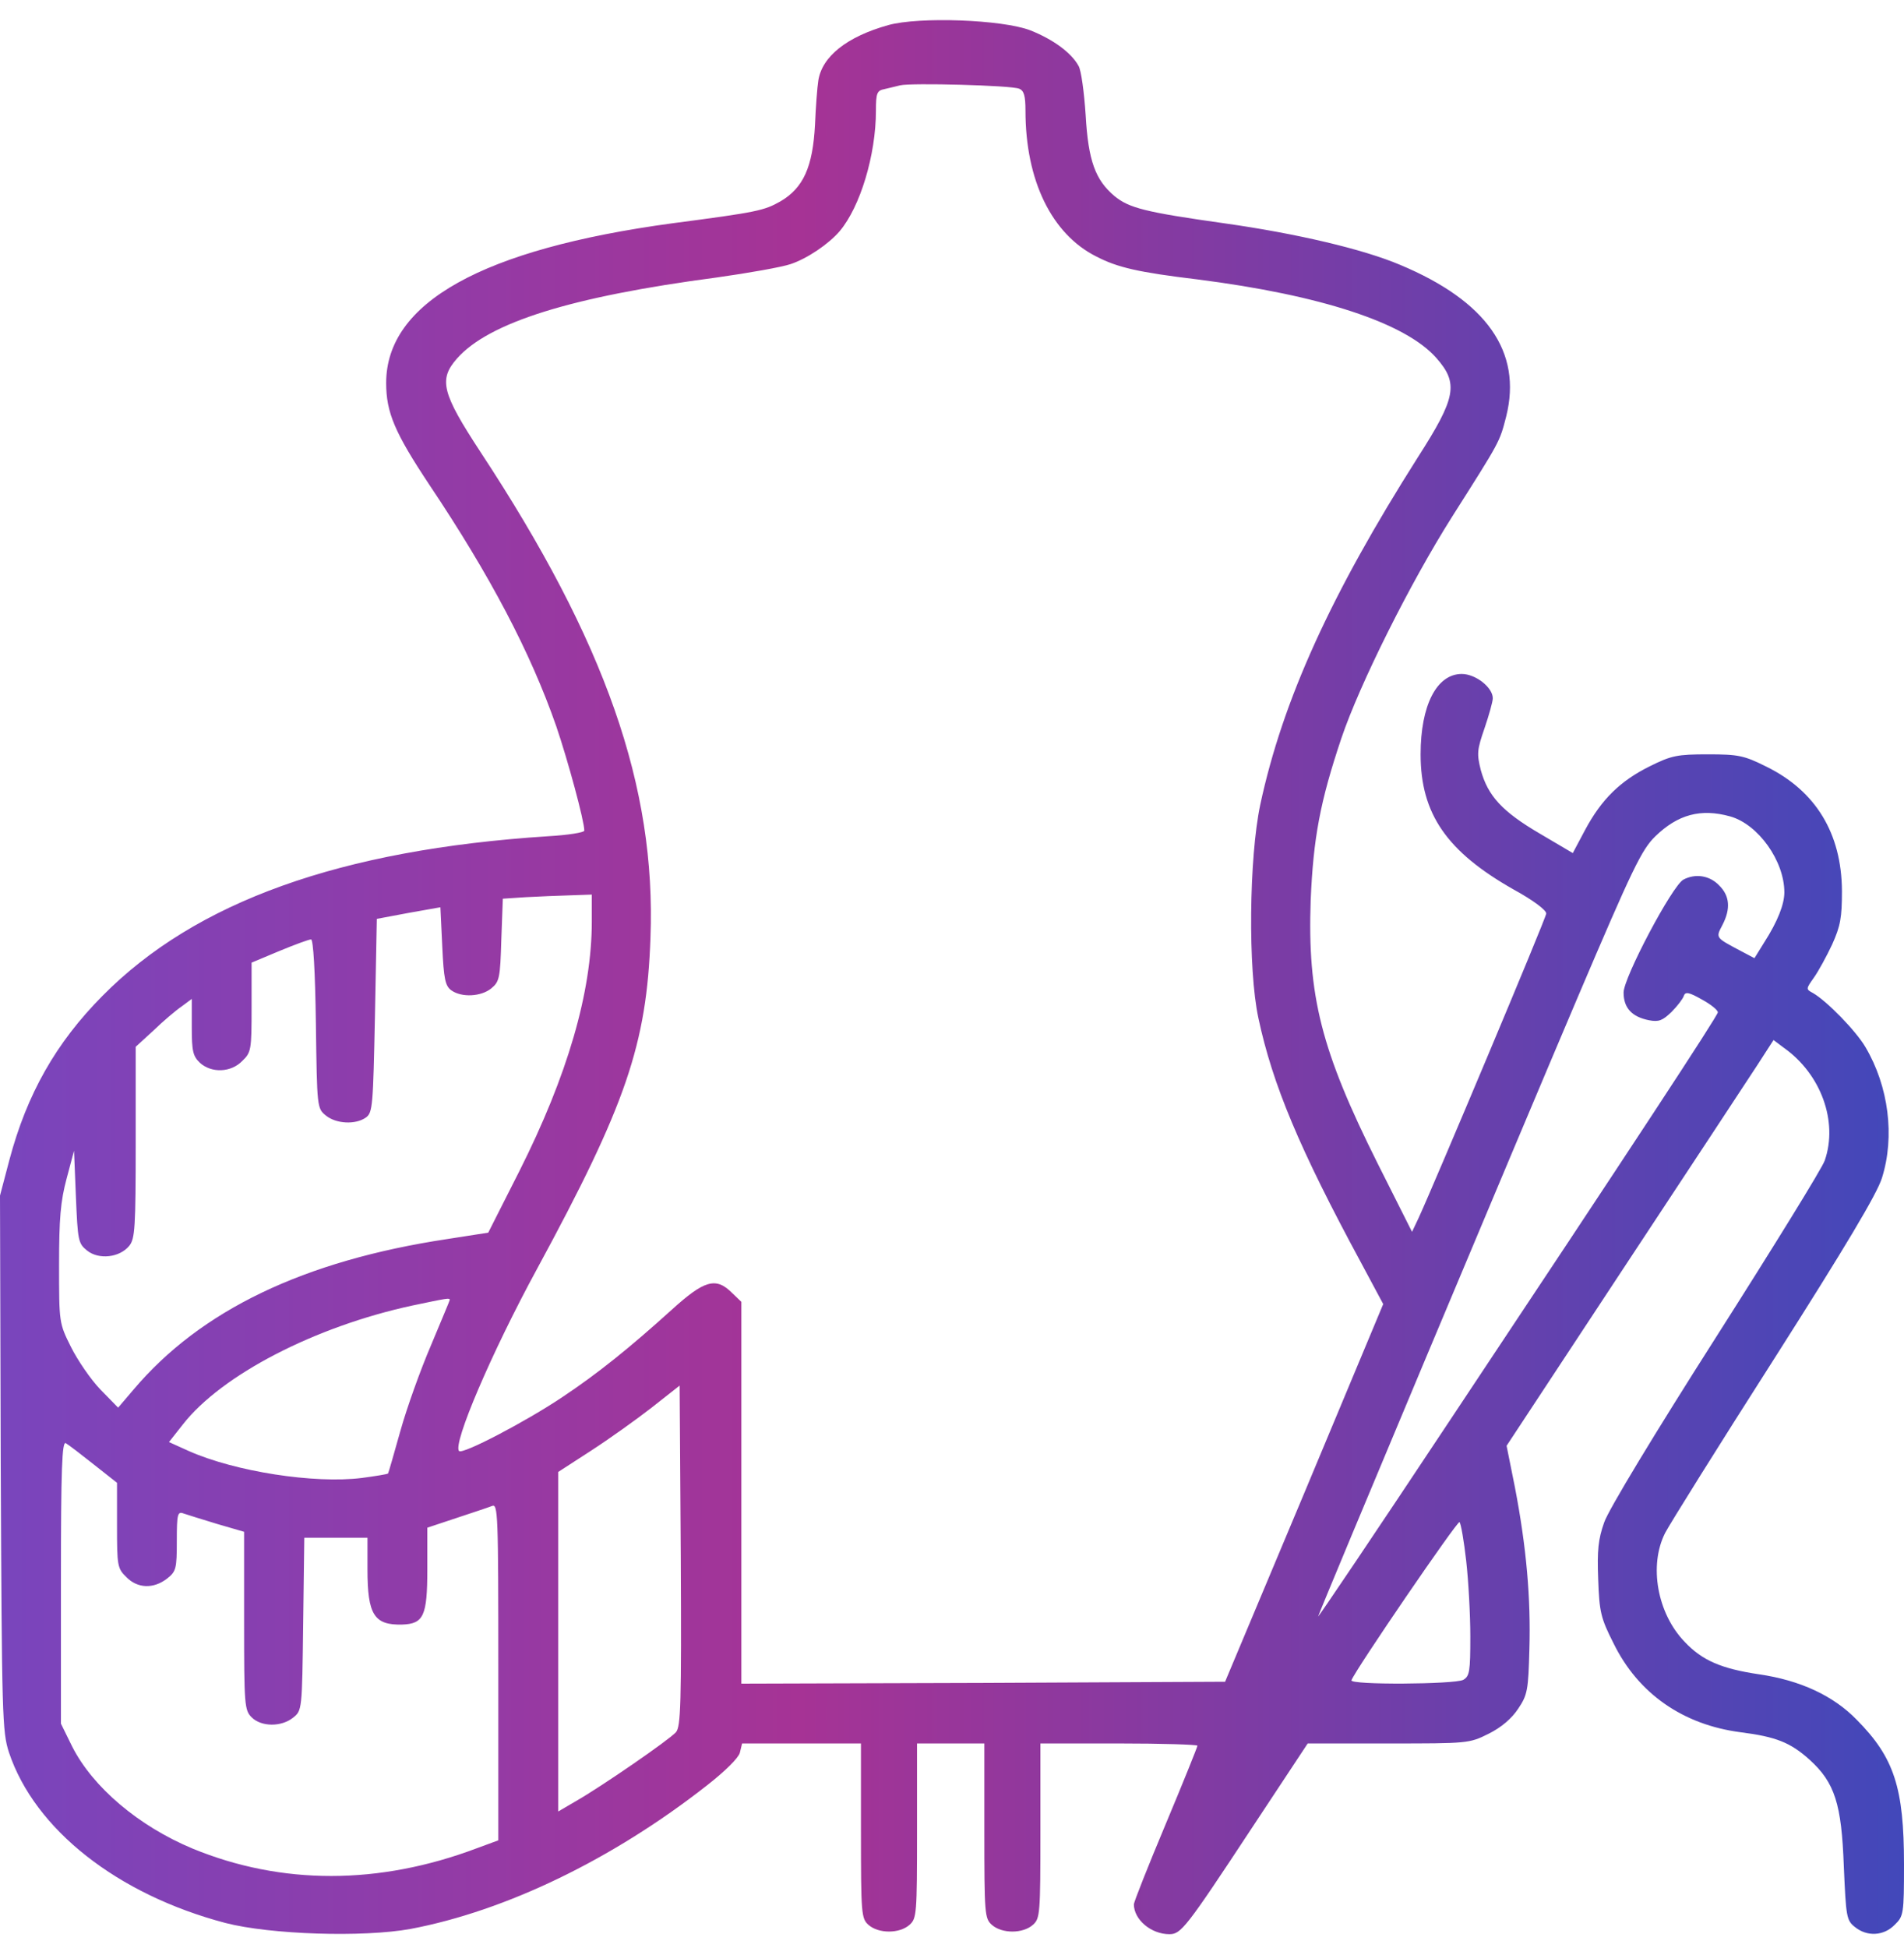 <svg xmlns="http://www.w3.org/2000/svg" width="44" height="45" viewBox="0 0 44 45" fill="none"><path d="M20.527 0.58C19.568 0.848 18.998 1.306 18.911 1.859C18.886 2.015 18.851 2.472 18.834 2.887C18.782 3.855 18.566 4.339 18.039 4.65C17.659 4.865 17.512 4.9 15.534 5.159C11.145 5.755 8.924 6.991 8.924 8.848C8.924 9.531 9.123 9.997 9.927 11.207C11.326 13.297 12.259 15.069 12.855 16.779C13.123 17.565 13.503 18.965 13.503 19.189C13.503 19.233 13.123 19.293 12.665 19.319C7.862 19.63 4.518 20.831 2.367 23.008C1.296 24.088 0.622 25.272 0.216 26.801L0 27.621L0.017 33.799C0.043 39.682 0.052 40.002 0.207 40.485C0.803 42.265 2.713 43.768 5.21 44.425C6.246 44.693 8.389 44.762 9.486 44.563C11.68 44.148 14.143 42.965 16.328 41.254C16.76 40.917 17.063 40.615 17.097 40.494L17.149 40.278H18.523H19.896V42.291C19.896 44.218 19.905 44.321 20.069 44.468C20.302 44.675 20.786 44.675 21.019 44.468C21.184 44.321 21.192 44.218 21.192 42.291V40.278H21.97H22.747V42.291C22.747 44.218 22.756 44.321 22.92 44.468C23.153 44.675 23.637 44.675 23.87 44.468C24.035 44.321 24.043 44.218 24.043 42.291V40.278H25.858C26.86 40.278 27.672 40.304 27.672 40.33C27.672 40.356 27.343 41.176 26.937 42.144C26.531 43.112 26.203 43.941 26.203 43.993C26.203 44.347 26.6 44.684 27.024 44.684C27.292 44.684 27.404 44.546 28.924 42.239L30.22 40.278H32.086C33.918 40.278 33.953 40.278 34.402 40.053C34.696 39.907 34.937 39.699 35.084 39.475C35.3 39.155 35.318 39.043 35.343 38.101C35.378 36.926 35.274 35.734 35.007 34.352L34.816 33.401L37.52 29.297C39.007 27.043 40.397 24.935 40.605 24.615L40.985 24.027L41.227 24.209C42.082 24.814 42.48 25.911 42.169 26.809C42.117 26.974 40.985 28.805 39.654 30.896C38.255 33.09 37.166 34.887 37.071 35.172C36.933 35.561 36.907 35.82 36.933 36.485C36.959 37.237 36.993 37.384 37.287 37.963C37.858 39.129 38.894 39.846 40.225 40.019C41.037 40.123 41.374 40.252 41.823 40.658C42.402 41.185 42.557 41.678 42.609 43.112C42.661 44.287 42.669 44.364 42.868 44.52C43.145 44.745 43.533 44.727 43.784 44.468C43.991 44.269 44 44.218 44 43.069C44 41.306 43.775 40.606 42.911 39.734C42.367 39.172 41.598 38.818 40.648 38.68C39.775 38.55 39.335 38.36 38.929 37.928C38.298 37.272 38.099 36.166 38.48 35.414C38.583 35.215 39.715 33.401 41.002 31.388C42.652 28.796 43.378 27.578 43.49 27.215C43.793 26.256 43.646 25.099 43.11 24.192C42.894 23.82 42.212 23.12 41.892 22.939C41.728 22.852 41.736 22.844 41.918 22.585C42.022 22.438 42.212 22.092 42.341 21.816C42.531 21.392 42.566 21.202 42.566 20.58C42.557 19.25 41.961 18.274 40.821 17.712C40.302 17.453 40.173 17.427 39.464 17.427C38.765 17.427 38.626 17.453 38.125 17.703C37.443 18.041 37.011 18.464 36.631 19.172L36.346 19.708L35.585 19.259C34.713 18.749 34.384 18.386 34.22 17.79C34.125 17.41 34.134 17.323 34.307 16.822C34.41 16.52 34.497 16.209 34.497 16.131C34.497 15.881 34.099 15.57 33.78 15.57C33.201 15.57 32.829 16.295 32.829 17.427C32.829 18.801 33.434 19.673 34.972 20.546C35.43 20.796 35.741 21.03 35.732 21.107C35.724 21.22 33.14 27.362 32.786 28.131L32.631 28.459L31.836 26.878C30.531 24.269 30.212 23.008 30.289 20.796C30.35 19.362 30.505 18.524 30.998 17.056C31.421 15.803 32.587 13.47 33.555 11.941C34.678 10.17 34.652 10.222 34.808 9.617C35.179 8.131 34.358 6.956 32.354 6.118C31.499 5.755 29.953 5.393 28.294 5.159C26.454 4.9 26.091 4.805 25.754 4.529C25.313 4.157 25.149 3.716 25.089 2.662C25.054 2.135 24.985 1.617 24.924 1.522C24.76 1.22 24.337 0.909 23.81 0.701C23.162 0.451 21.235 0.382 20.527 0.58ZM23.551 2.049C23.663 2.092 23.698 2.213 23.698 2.559C23.698 4.166 24.302 5.41 25.339 5.928C25.823 6.179 26.307 6.291 27.672 6.455C30.523 6.818 32.475 7.457 33.192 8.269C33.711 8.857 33.65 9.185 32.769 10.559C30.756 13.729 29.642 16.174 29.123 18.593C28.864 19.82 28.838 22.395 29.08 23.518C29.408 25.056 30.03 26.541 31.456 29.177L31.965 30.127L30.142 34.49L28.311 38.852L22.721 38.879L17.132 38.896V34.49V30.075L16.916 29.868C16.544 29.496 16.276 29.574 15.516 30.265C14.549 31.138 13.823 31.725 12.993 32.278C12.155 32.84 10.687 33.608 10.609 33.522C10.454 33.367 11.361 31.241 12.415 29.306C14.462 25.531 14.946 24.131 15.032 21.66C15.162 18.179 13.996 14.835 11.101 10.438C10.212 9.081 10.134 8.77 10.557 8.287C11.292 7.449 13.21 6.853 16.553 6.412C17.296 6.308 18.073 6.17 18.272 6.101C18.661 5.971 19.153 5.634 19.404 5.341C19.879 4.779 20.242 3.578 20.242 2.559C20.242 2.144 20.268 2.092 20.441 2.058C20.544 2.032 20.708 1.997 20.803 1.971C21.054 1.911 23.369 1.971 23.551 2.049ZM39.983 18.861C40.631 19.043 41.235 19.889 41.235 20.615C41.235 20.891 41.08 21.289 40.769 21.773L40.544 22.136L40.216 21.963C39.646 21.66 39.646 21.669 39.801 21.375C40 20.995 39.974 20.693 39.724 20.451C39.508 20.226 39.179 20.174 38.903 20.321C38.644 20.459 37.52 22.585 37.52 22.93C37.52 23.285 37.711 23.492 38.108 23.57C38.333 23.613 38.419 23.578 38.626 23.38C38.765 23.241 38.894 23.069 38.911 23.008C38.946 22.904 39.032 22.922 39.335 23.094C39.542 23.207 39.698 23.336 39.698 23.388C39.68 23.492 37.719 26.481 33.512 32.805C31.81 35.371 30.436 37.41 30.462 37.341C30.54 37.107 34.989 26.498 36.458 23.043C37.728 20.062 37.935 19.63 38.255 19.319C38.773 18.818 39.3 18.671 39.983 18.861ZM13.676 21.289C13.676 22.922 13.114 24.848 12 27.06L11.283 28.477L10.341 28.624C7.015 29.125 4.631 30.274 3.084 32.105L2.73 32.52L2.324 32.105C2.099 31.872 1.797 31.431 1.641 31.12C1.365 30.567 1.365 30.559 1.365 29.22C1.365 28.148 1.4 27.751 1.538 27.233L1.711 26.585L1.754 27.647C1.797 28.658 1.806 28.727 2.013 28.891C2.281 29.107 2.765 29.056 2.989 28.779C3.119 28.615 3.136 28.364 3.136 26.386V24.183L3.551 23.803C3.775 23.587 4.06 23.345 4.199 23.25L4.432 23.077V23.725C4.432 24.287 4.458 24.399 4.622 24.555C4.89 24.796 5.339 24.779 5.598 24.511C5.806 24.313 5.814 24.252 5.814 23.267V22.239L6.454 21.971C6.808 21.825 7.136 21.703 7.188 21.703C7.24 21.703 7.283 22.429 7.3 23.656C7.326 25.583 7.326 25.608 7.533 25.773C7.767 25.963 8.216 25.989 8.458 25.816C8.613 25.703 8.622 25.539 8.665 23.457L8.708 21.228L9.443 21.09L10.177 20.96L10.22 21.859C10.255 22.619 10.289 22.775 10.428 22.878C10.669 23.051 11.119 23.025 11.352 22.835C11.542 22.68 11.559 22.593 11.585 21.712L11.62 20.762L12.147 20.727C12.441 20.71 12.907 20.693 13.184 20.684L13.676 20.667V21.289ZM10.393 30.032C10.393 30.049 10.194 30.516 9.961 31.077C9.719 31.639 9.4 32.529 9.253 33.056C9.106 33.583 8.976 34.032 8.968 34.041C8.95 34.058 8.683 34.101 8.363 34.144C7.266 34.282 5.434 33.997 4.363 33.522L3.905 33.315L4.225 32.909C5.123 31.76 7.283 30.645 9.529 30.161C10.35 29.989 10.393 29.98 10.393 30.032ZM15.62 40.019C15.456 40.2 13.901 41.272 13.313 41.608L12.899 41.85V37.928V34.006L13.659 33.514C14.073 33.246 14.704 32.796 15.058 32.52L15.706 32.01L15.732 35.941C15.749 39.397 15.732 39.889 15.62 40.019ZM2.168 33.833L2.704 34.256V35.241C2.704 36.174 2.713 36.235 2.92 36.434C3.179 36.701 3.551 36.71 3.862 36.468C4.069 36.304 4.086 36.243 4.086 35.596C4.086 34.974 4.104 34.913 4.242 34.965C4.32 34.991 4.674 35.103 5.019 35.207L5.641 35.388V37.444C5.641 39.388 5.65 39.509 5.814 39.673C6.039 39.898 6.505 39.898 6.773 39.682C6.981 39.518 6.981 39.501 7.006 37.522L7.032 35.526H7.767H8.492V36.261C8.492 37.306 8.648 37.548 9.296 37.531C9.788 37.514 9.875 37.332 9.875 36.261V35.293L10.549 35.069C10.911 34.948 11.283 34.827 11.369 34.792C11.508 34.732 11.516 34.948 11.516 38.619V42.516L11.024 42.697C8.76 43.552 6.505 43.552 4.449 42.706C3.205 42.187 2.143 41.289 1.667 40.347L1.408 39.82V36.546C1.408 33.911 1.434 33.289 1.521 33.341C1.581 33.375 1.875 33.6 2.168 33.833ZM33.883 36.062C33.935 36.52 33.978 37.306 33.978 37.807C33.978 38.619 33.961 38.723 33.814 38.809C33.607 38.913 31.188 38.93 31.231 38.818C31.326 38.568 33.685 35.12 33.728 35.164C33.762 35.198 33.831 35.604 33.883 36.062Z" fill="url(#paint0_linear_342_1089)"></path><defs><linearGradient id="paint0_linear_342_1089" x1="0" y1="22.575" x2="44" y2="22.575" gradientUnits="userSpaceOnUse"><stop stop-color="#7945BD"></stop><stop offset="0.42" stop-color="#A63395"></stop><stop offset="1" stop-color="#4248BA"></stop></linearGradient></defs></svg>
